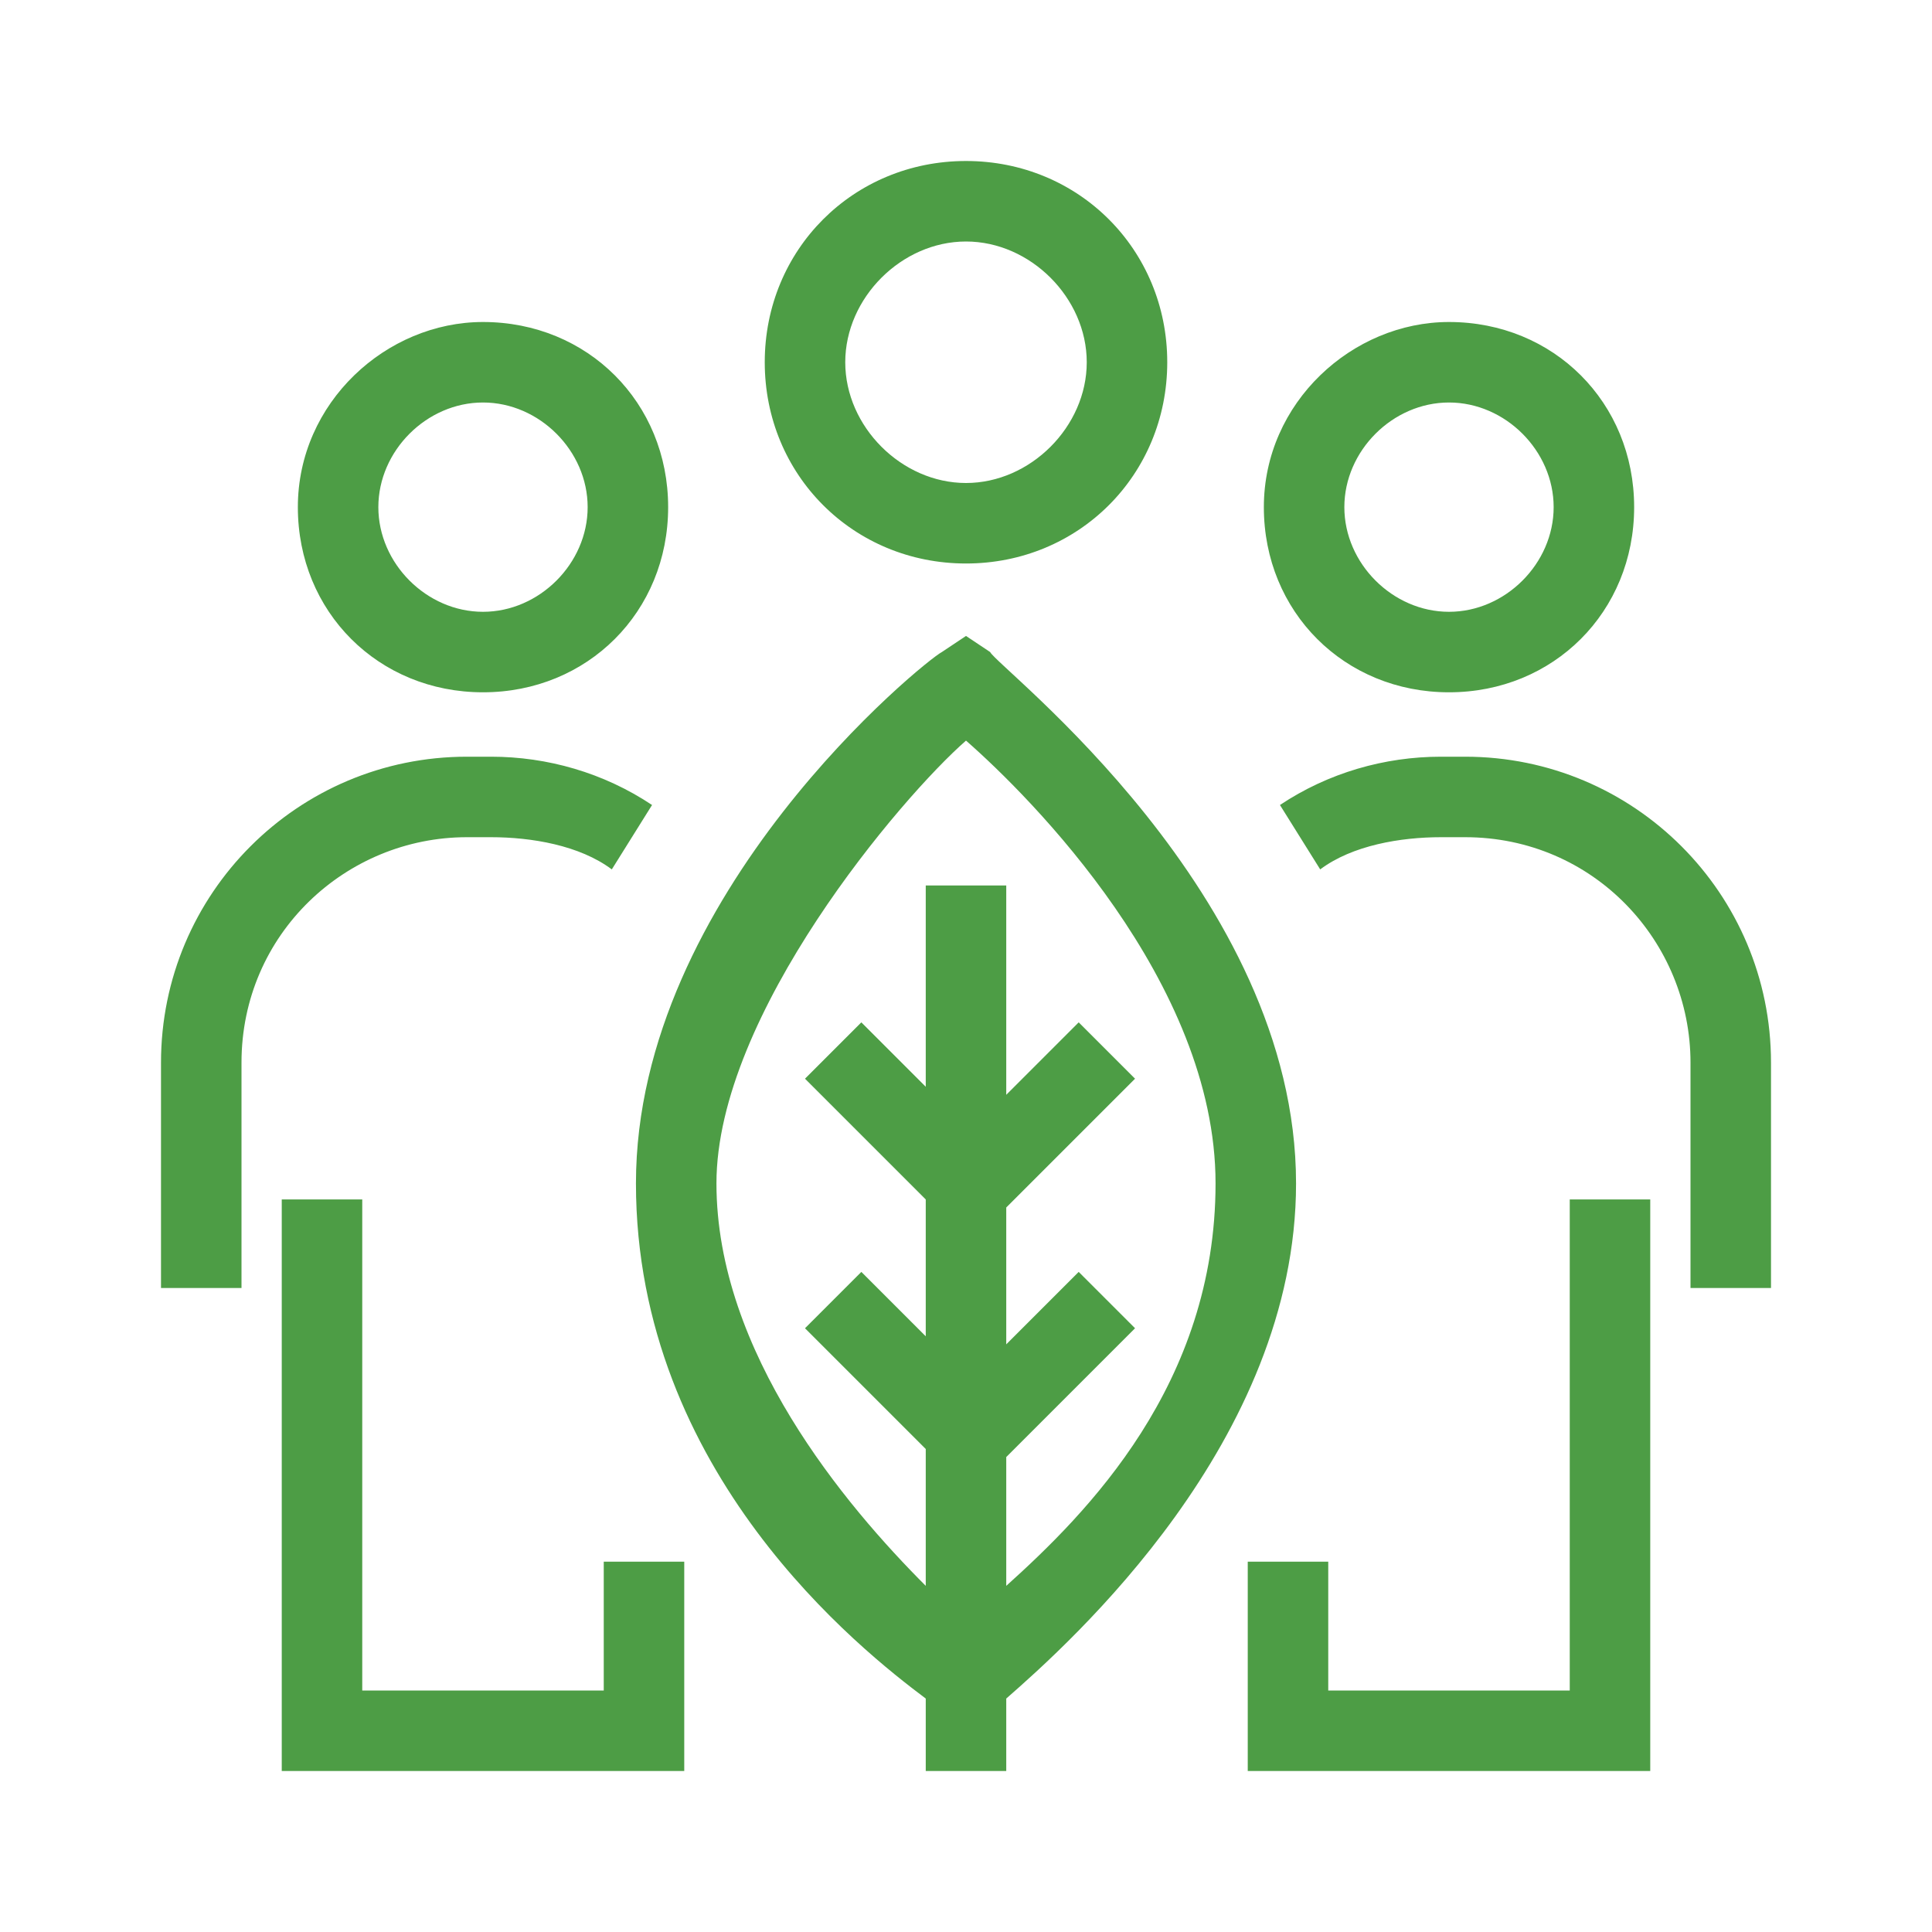 <?xml version="1.0" encoding="UTF-8"?>
<svg id="Artwork" xmlns="http://www.w3.org/2000/svg" version="1.1" viewBox="0 0 24 24">
  <defs>
    <style>
      .cls-1 {
        fill: #4d9d45;
        stroke-width: 0px;
      }
    </style>
  </defs>
  <path class="cls-1" d="M6,5c.7,0,1.3.6,1.3,1.3s-.6,1.3-1.3,1.3-1.3-.6-1.3-1.3.6-1.3,1.3-1.3M6,4c-1.2,0-2.3,1-2.3,2.3s1,2.3,2.3,2.3,2.3-1,2.3-2.3-1-2.3-2.3-2.3h0ZM18,5c.7,0,1.3.6,1.3,1.3s-.6,1.3-1.3,1.3-1.3-.6-1.3-1.3.6-1.3,1.3-1.3M18,4c-1.2,0-2.3,1-2.3,2.3s1,2.3,2.3,2.3,2.3-1,2.3-2.3-1-2.3-2.3-2.3h0ZM20.5,14.9h-1v6.1h-3v-1.6h-1v2.6h5v-7.1ZM22,13.2c0-2.1-1.7-3.8-3.8-3.8h-.3c-.7,0-1.4.2-2,.6l.5.8c.4-.3,1-.4,1.5-.4h.3c1.6,0,2.8,1.3,2.8,2.8v2.8h1v-2.8ZM8.5,19.4h-1v1.6h-3v-6.1h-1v7.1h5v-2.6ZM3,13.2c0-1.6,1.3-2.8,2.8-2.8h.3c.5,0,1.1.1,1.5.4l.5-.8c-.6-.4-1.3-.6-2-.6h-.3c-2.1,0-3.8,1.7-3.8,3.8v2.8h1s0-2.8,0-2.8ZM16.1,14.7c0-3.6-3.7-6.4-3.8-6.6l-.3-.2-.3.2c-.2.1-3.8,3-3.8,6.6s2.8,5.8,3.6,6.4v.9h1v-.9c.8-.7,3.6-3.2,3.6-6.4h0ZM12.5,18.1l1.6-1.6-.7-.7-.9.9v-1.7l1.6-1.6-.7-.7-.9.9v-2.6h-1v2.5l-.8-.8-.7.7,1.5,1.5v1.7l-.8-.8-.7.7,1.5,1.5v1.7c-1-1-2.6-2.9-2.6-5s2.3-4.8,3.1-5.5c.8.7,3.1,3,3.1,5.5s-1.6,4.1-2.6,5v-1.6h0ZM12,3c.8,0,1.5.7,1.5,1.5s-.7,1.5-1.5,1.5-1.5-.7-1.5-1.5.7-1.5,1.5-1.5M12,2c-1.4,0-2.5,1.1-2.5,2.5s1.1,2.5,2.5,2.5,2.5-1.1,2.5-2.5-1.1-2.5-2.5-2.5h0Z"/>
</svg>